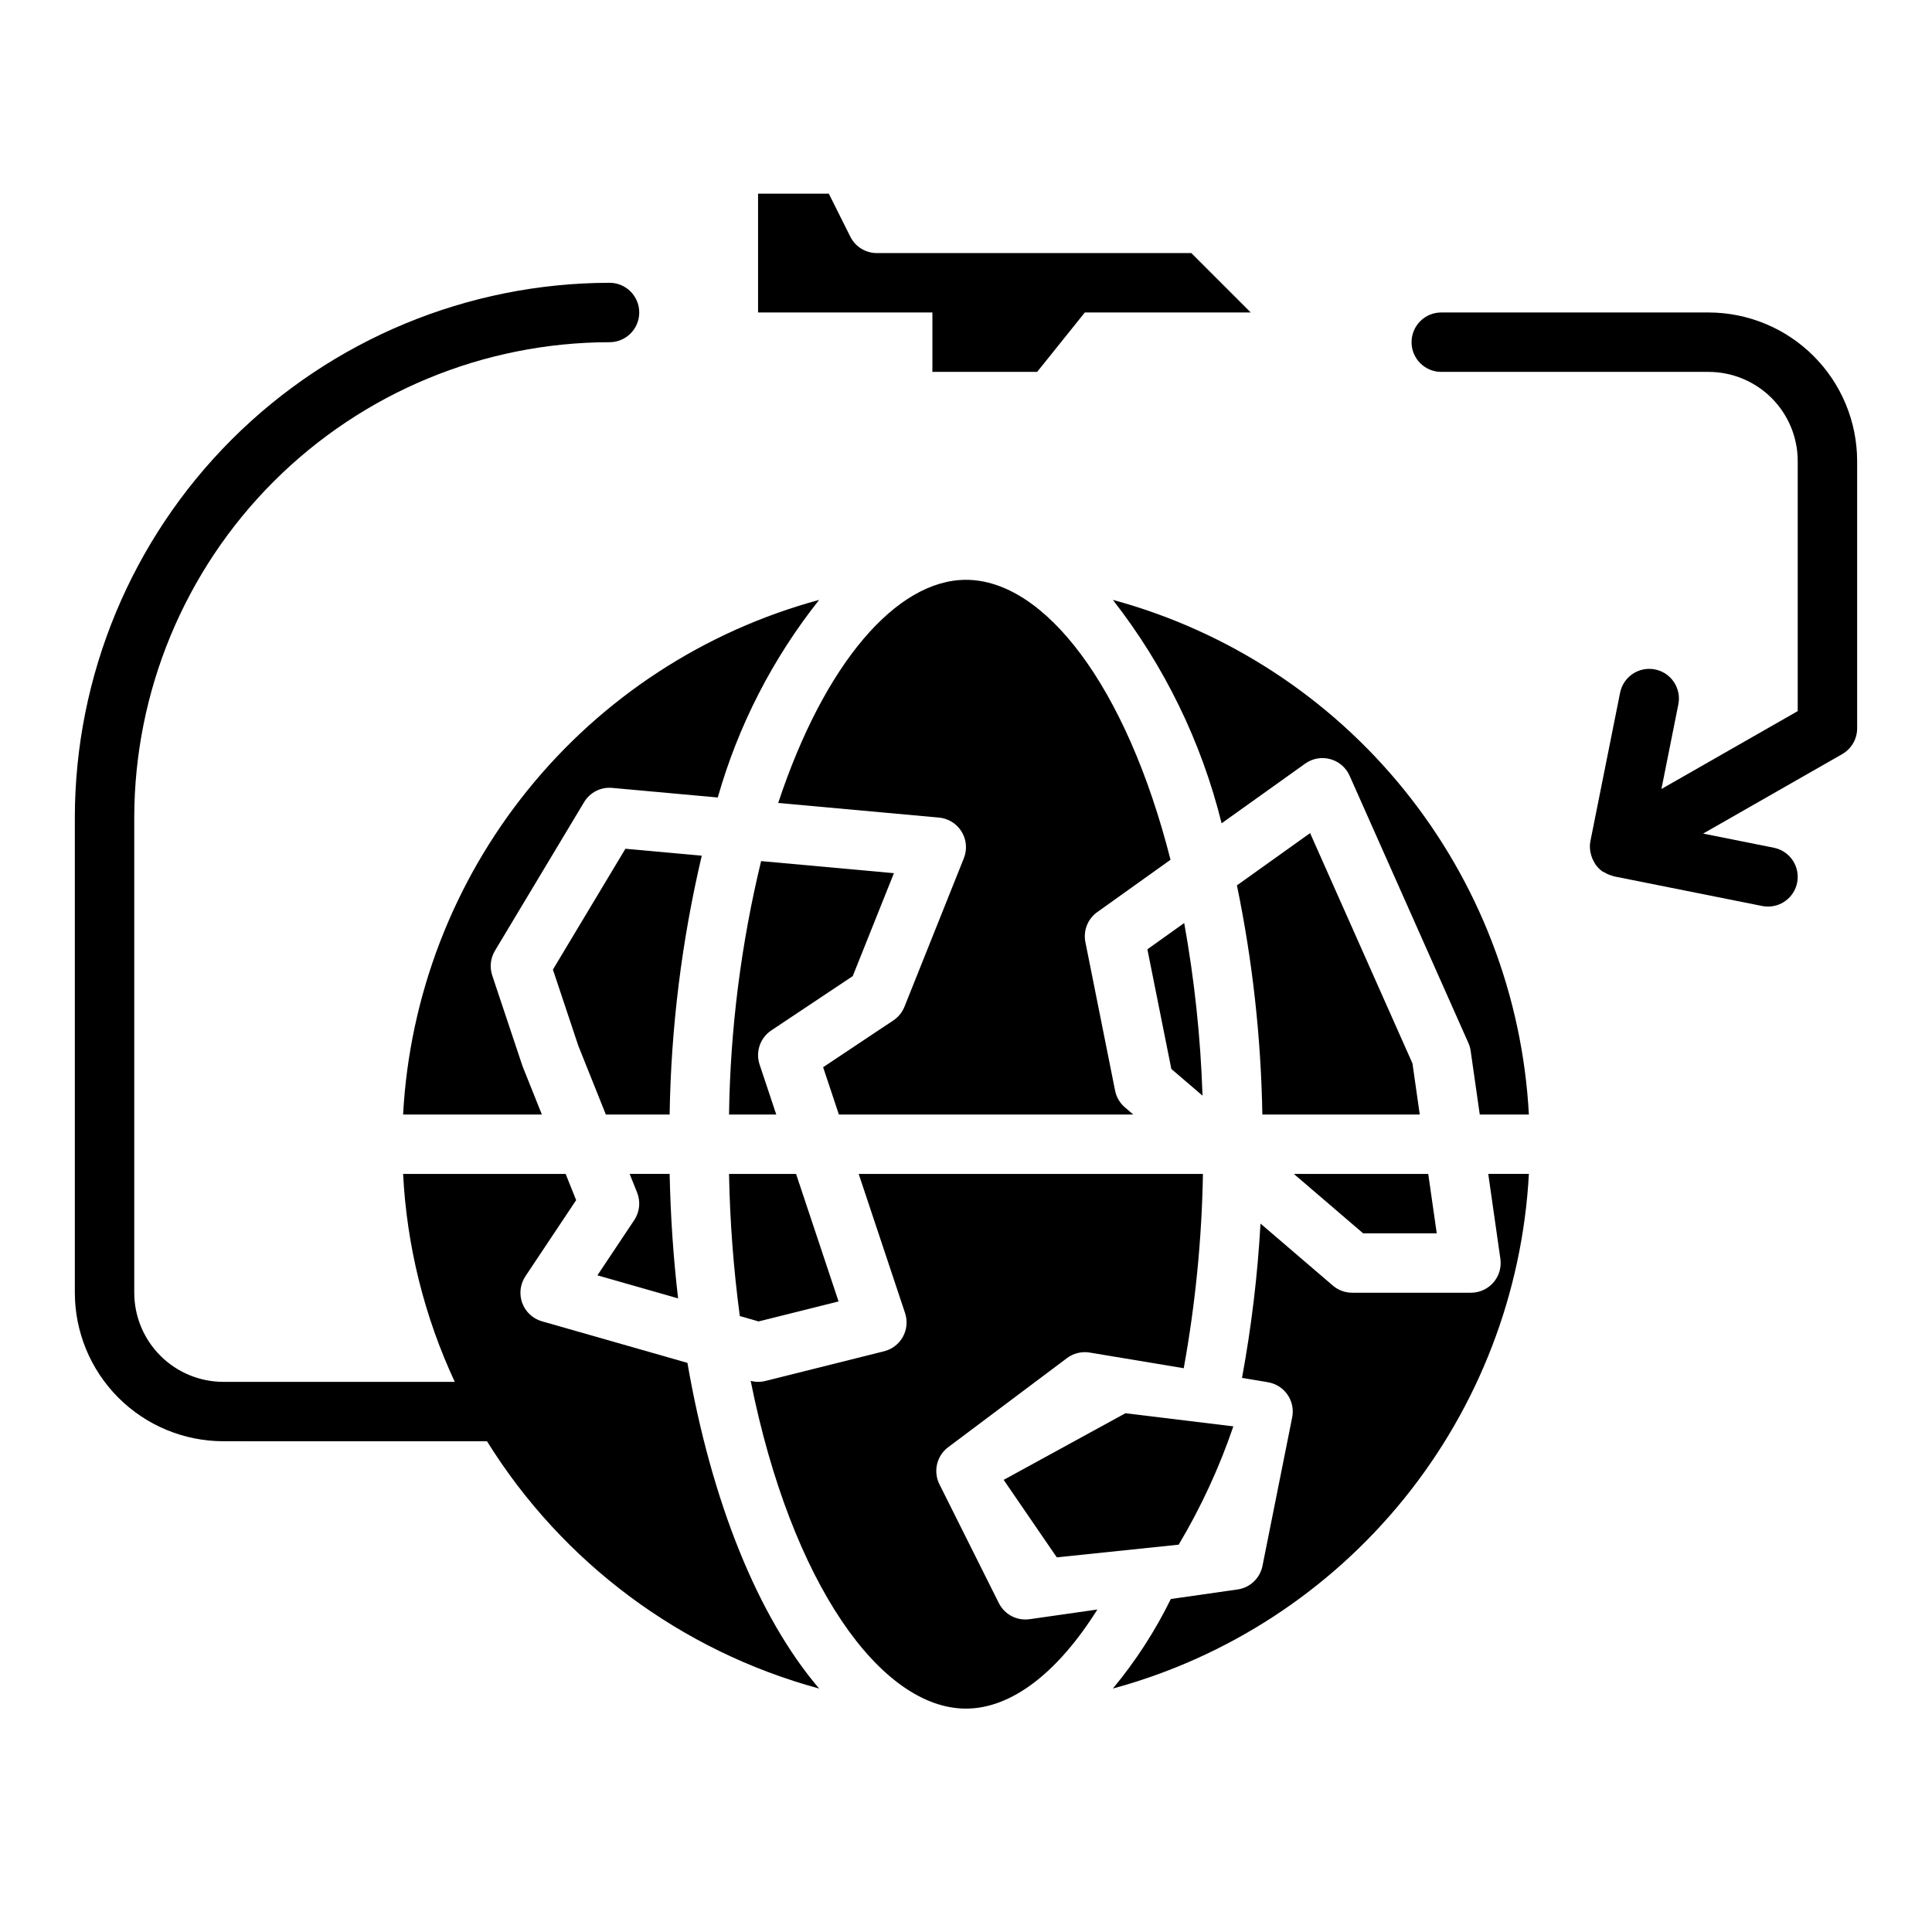 <?xml version="1.0" encoding="UTF-8"?>
<!-- Uploaded to: SVG Find, www.svgfind.com, Generator: SVG Find Mixer Tools -->
<svg fill="#000000" width="800px" height="800px" version="1.1" viewBox="144 144 512 512" xmlns="http://www.w3.org/2000/svg">
 <g>
  <path d="m596.8 226.81h-70.852c-4.348 0-7.871 3.527-7.871 7.875s3.523 7.871 7.871 7.871h70.852c6.258 0.008 12.262 2.496 16.691 6.926 4.426 4.426 6.918 10.43 6.922 16.691v66.281l-36.117 20.637 4.477-22.398c0.418-2.051 0-4.18-1.156-5.922-1.156-1.742-2.961-2.953-5.012-3.363s-4.184 0.012-5.922 1.172c-1.738 1.164-2.941 2.973-3.348 5.023l-7.871 39.359c-0.168 0.926-0.168 1.871 0.004 2.793 0.047 0.258 0.109 0.516 0.184 0.766 0.176 0.668 0.445 1.309 0.793 1.906 0.117 0.203 0.207 0.41 0.344 0.605 0.488 0.715 1.094 1.344 1.793 1.859l0.098 0.051c0.16 0.113 0.355 0.164 0.523 0.266v-0.004c0.652 0.398 1.363 0.695 2.102 0.883 0.121 0.031 0.211 0.113 0.332 0.141l39.359 7.871c0.512 0.102 1.035 0.152 1.555 0.152 4.043-0.004 7.426-3.074 7.824-7.098 0.395-4.027-2.32-7.695-6.285-8.492l-18.746-3.75 36.852-21.059h-0.004c2.453-1.398 3.969-4.008 3.969-6.832v-70.848c-0.012-10.438-4.164-20.441-11.543-27.82-7.379-7.379-17.383-11.527-27.816-11.543z"/>
  <path d="m369.34 206.72-5.695-11.395h-18.75v31.488h46.199v15.742h27.762l12.633-15.742h43.973l-15.742-15.742h-83.336c-2.981 0-5.707-1.684-7.043-4.352z"/>
  <path d="m345.03 494.19 21.199-5.297-11.262-33.789h-17.766c0.238 12.598 1.188 25.172 2.856 37.664z"/>
  <path d="m348.4 417.07 21.582-14.387 10.914-27.281-35.195-3.203c-5.324 22-8.176 44.527-8.5 67.164h12.516l-4.418-13.254c-1.121-3.367 0.148-7.07 3.102-9.039z"/>
  <path d="m462.68 434.36c-0.504-15.348-2.125-30.641-4.856-45.75l-9.754 6.965 6.344 31.703z"/>
  <path d="m400 297.66c-18.371 0-37.48 22.043-49.77 59.133l42.609 3.875-0.004-0.004c2.477 0.227 4.703 1.609 6 3.731 1.301 2.117 1.523 4.727 0.602 7.035l-15.742 39.359-0.004 0.004c-0.59 1.477-1.617 2.738-2.941 3.625l-18.613 12.406 4.176 12.531h78.004l-2.211-1.895c-1.336-1.148-2.25-2.707-2.594-4.434l-7.871-39.359c-0.609-3.039 0.621-6.152 3.144-7.953l19.418-13.871c-11.73-46.18-33.457-74.184-54.203-74.184z"/>
  <path d="m438.92 302.98c13.664 17.488 23.488 37.66 28.82 59.203l22.152-15.82c1.922-1.375 4.363-1.812 6.644-1.188 2.281 0.621 4.16 2.234 5.121 4.394l31.488 70.848v0.004c0.297 0.66 0.496 1.363 0.598 2.082l2.41 16.859h13.016c-1.691-31.441-13.258-61.551-33.051-86.035-19.797-24.488-46.812-42.105-77.199-50.348z"/>
  <path d="m491.19 364.78-19.391 13.852c4.133 19.988 6.387 40.32 6.738 60.73h41.715l-1.934-13.547z"/>
  <path d="m524.75 470.85-2.25-15.746h-35.613l18.363 15.746z"/>
  <path d="m400 596.8c11.988 0 24.285-9.461 34.816-26.262l-17.957 2.566-0.004-0.004c-3.352 0.484-6.641-1.234-8.156-4.269l-15.742-31.488c-1.699-3.402-0.727-7.535 2.316-9.816l31.488-23.617c1.723-1.293 3.898-1.824 6.019-1.469l24.922 4.152v0.004c3.082-16.969 4.785-34.16 5.09-51.402l-0.105-0.094h-91.125l12.289 36.871c0.691 2.078 0.488 4.356-0.566 6.277-1.055 1.922-2.863 3.316-4.992 3.852l-31.488 7.871c-1.27 0.324-2.606 0.312-3.867-0.039 10.742 53.684 34.48 86.867 57.062 86.867z"/>
  <path d="m409.98 536.18 14.082 20.535 32.305-3.363c5.906-9.918 10.762-20.426 14.484-31.352l-28.598-3.477z"/>
  <path d="m438.92 591.48c30.387-8.242 57.402-25.859 77.199-50.348 19.793-24.484 31.359-54.594 33.051-86.035h-10.77l3.215 22.5v0.004c0.324 2.258-0.348 4.547-1.844 6.269-1.496 1.727-3.664 2.715-5.945 2.715h-31.488c-1.879 0-3.699-0.672-5.125-1.895l-19.168-16.43c-0.766 13.727-2.406 27.387-4.902 40.902l6.875 1.145v0.004c2.102 0.348 3.973 1.535 5.184 3.293 1.211 1.754 1.656 3.926 1.238 6.016l-7.871 39.359c-0.656 3.273-3.301 5.777-6.606 6.246l-17.68 2.527c-4.164 8.488-9.32 16.453-15.363 23.727z"/>
  <path d="m309.74 368.93-19.211 32.02 6.727 20.18 7.301 18.234h16.902c0.363-23.105 3.219-46.102 8.516-68.594z"/>
  <path d="m273.06 525.95c20 32.184 51.449 55.602 88.02 65.535-16.105-18.879-28.492-49.305-34.906-86.312l-38.547-11.016-0.004 0.004c-2.414-0.691-4.356-2.496-5.223-4.856-0.867-2.359-0.555-4.988 0.84-7.082l13.445-20.172-2.781-6.949h-43.078c0.973 19.078 5.625 37.789 13.695 55.105h-61.324c-6.262-0.008-12.266-2.496-16.691-6.926-4.43-4.426-6.918-10.43-6.926-16.691v-125.95c0.039-33.391 13.32-65.406 36.934-89.02 23.613-23.609 55.625-36.895 89.02-36.93 4.348 0 7.871-3.527 7.871-7.875s-3.523-7.871-7.871-7.871c-37.566 0.043-73.586 14.984-100.15 41.551-26.562 26.562-41.508 62.578-41.551 100.14v125.95c0.016 10.438 4.164 20.441 11.543 27.82s17.383 11.527 27.82 11.539z"/>
  <path d="m302.32 481.98 21.383 6.109c-1.242-10.602-2-21.621-2.242-32.992h-10.598l1.98 4.945v0.004c0.961 2.406 0.68 5.133-0.758 7.289z"/>
  <path d="m361.08 302.98c-30.391 8.242-57.406 25.859-77.199 50.348-19.797 24.484-31.363 54.594-33.055 86.035h36.777l-5.129-12.82-8.031-24.051h0.004c-0.727-2.18-0.465-4.57 0.719-6.543l23.617-39.359c1.547-2.598 4.449-4.074 7.461-3.789l27.973 2.543c5.418-19.055 14.547-36.848 26.863-52.363z"/>
 </g>
</svg>
